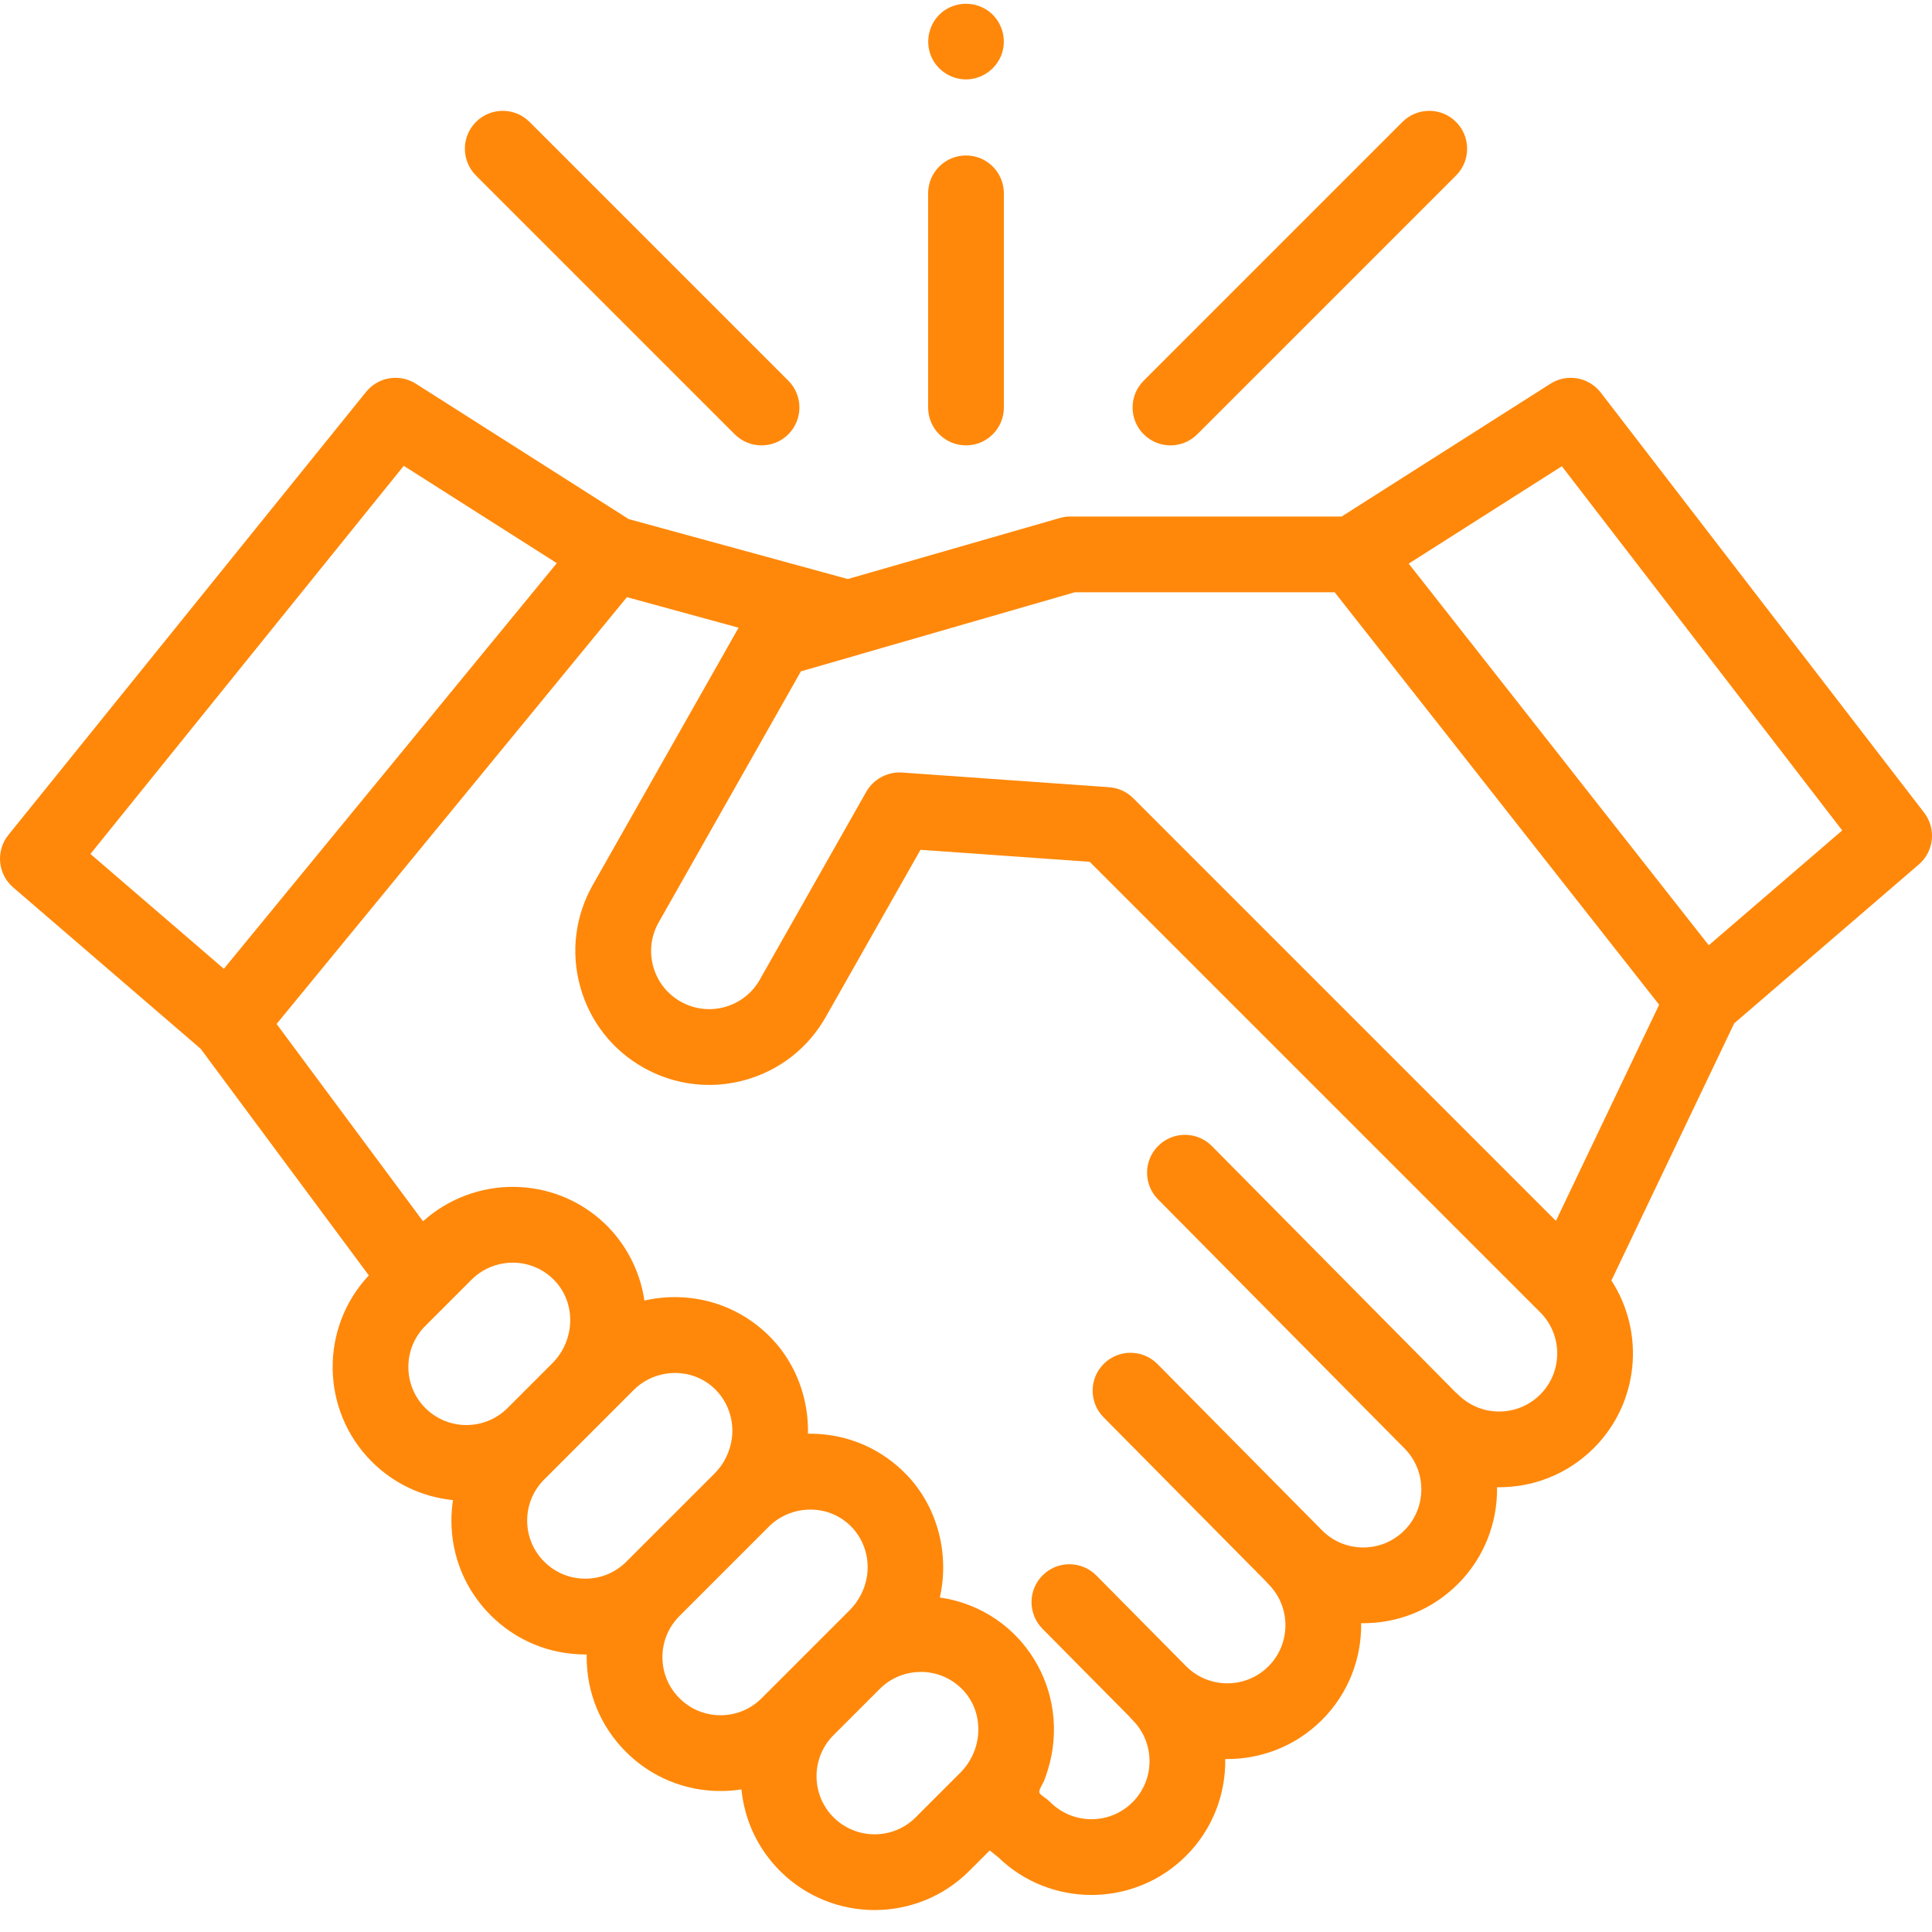 <?xml version="1.0"?>
<svg xmlns="http://www.w3.org/2000/svg" xmlns:xlink="http://www.w3.org/1999/xlink" xmlns:svgjs="http://svgjs.com/svgjs" version="1.1" width="512" height="512" x="0" y="0" viewBox="0 0 512 511" style="enable-background:new 0 0 512 512" xml:space="preserve" class=""><g><path xmlns="http://www.w3.org/2000/svg" d="m509.914 214.859-85.695-111.32c-3.172-4.117-8.957-5.133-13.344-2.344l-55.328 35.188h-72.16c-.934 0-1.863.199-2.762.461l-55.949 16.105-58.055-15.879-56.41-35.875c-4.312-2.742-9.992-1.812-13.199 2.164l-94.785 117.406c-3.406 4.219-2.844 10.379 1.266 13.914l49.68 42.754 44.57 60.062c-13.035 13.887-12.781 35.789.781 49.355 6.012 6.008 13.656 9.402 21.52 10.191-.273 1.781-.414 3.59-.414 5.426 0 9.477 3.691 18.387 10.391 25.086 6.703 6.703 15.613 10.395 25.09 10.395.129 0 .254-.008.379-.012-.004.242-.016.48-.016.723 0 9.477 3.691 18.387 10.391 25.09 6.703 6.699 15.613 10.391 25.09 10.391 1.871 0 3.723-.152 5.539-.434.77 7.891 4.172 15.57 10.203 21.602 6.914 6.918 16 10.375 25.086 10.375s18.172-3.457 25.09-10.375l5.426-5.426 2.277 1.836c6.859 6.645 15.766 9.965 24.672 9.965 9.086 0 18.172-3.457 25.086-10.375 7.059-7.059 10.516-16.375 10.371-25.645 9.266.141 18.586-3.312 25.645-10.367 7.051-7.055 10.508-16.363 10.371-25.629 9.652.152 18.809-3.555 25.641-10.387 7.059-7.059 10.516-16.375 10.371-25.645 9.273.141 18.586-3.312 25.645-10.371 12.047-12.047 13.598-30.668 4.664-44.414l32.543-68.156 48.926-42.102c4.043-3.48 4.66-9.512 1.406-13.734zm-402.914-91.91 40.562 25.793-88.238 107.5-35.359-30.434zm5.723 227.922 12.242-12.242c.371-.371.762-.723 1.16-1.051 2.395-1.953 5.293-3.117 8.363-3.395.086-.008.176-.008.262-.012.438-.035.875-.059 1.316-.055 4.195.059 8.094 1.773 10.984 4.824 5.672 5.996 5.367 15.793-.68 21.84l-11.871 11.871c-6.004 6.004-15.773 6.004-21.777 0-6.004-6.008-6.004-15.777 0-21.781zm31.496 62.484c-2.91-2.906-4.512-6.773-4.512-10.887s1.602-7.98 4.512-10.891l23.738-23.738c4.547-4.547 11.695-5.793 17.508-3.023 5.992 2.855 9.363 9.359 8.484 15.902-.469 3.492-2.094 6.781-4.586 9.277l-23.363 23.359c-2.91 2.91-6.777 4.512-10.891 4.512s-7.98-1.602-10.891-4.512zm35.844 36.191c-2.91-2.906-4.512-6.773-4.512-10.887 0-4.113 1.602-7.98 4.512-10.891l23.734-23.738c4.863-4.859 12.664-5.906 18.617-2.441 5.438 3.164 8.285 9.375 7.352 15.562-.512 3.402-2.129 6.602-4.562 9.035l-23.359 23.359c-2.91 2.91-6.777 4.512-10.891 4.512s-7.98-1.602-10.891-4.512zm40.828 31.562c-6.004-6.004-6.004-15.773 0-21.777l12.242-12.242c.371-.371.758-.719 1.156-1.047.012-.008.02-.016.027-.023 1.992-1.617 4.332-2.699 6.828-3.172.059-.008.117-.016.176-.023.43-.078.867-.141 1.305-.18.176-.016.352-.016.531-.027.359-.02.715-.043 1.078-.039 4.191.059 8.094 1.77 10.984 4.824.355.375.688.766.992 1.168 4.617 6.035 3.996 15-1.734 20.734l-11.809 11.809c-6.004 6.004-15.773 6-21.777-.004zm187.285-112.043c-6.004 6.008-15.773 6.004-21.777 0-.219-.219-.449-.422-.684-.613l-64.555-65.234c-3.902-3.941-10.258-3.973-14.199-.07-3.941 3.898-3.973 10.254-.074 14.195l65.254 65.934c.008.008.016.016.023.023 6.004 6.004 6.004 15.777 0 21.781-2.91 2.91-6.777 4.512-10.891 4.512-4.117 0-7.984-1.602-10.891-4.512l-43.652-44.105c-3.898-3.941-10.254-3.973-14.195-.074-3.941 3.902-3.973 10.258-.074 14.199l42.984 43.43c.219.273.453.535.703.785 6.004 6.004 6.004 15.777 0 21.781-6.008 6.004-15.781 6-21.785-.004l-23.824-24.074c-3.902-3.941-10.258-3.977-14.199-.074-3.941 3.898-3.973 10.254-.074 14.195l23.16 23.398c.219.273.453.539.707.789 6.004 6.004 6.004 15.777 0 21.781-6.004 6.008-15.773 6.004-21.777 0-.691-.691-1.504-1.223-2.277-1.816-.656-.5-.828-.848-.5-1.645.332-.809.828-1.539 1.16-2.352.367-.906.664-1.84.953-2.777 1.539-4.961 1.992-10.297 1.301-15.445-1.328-9.879-6.762-18.793-14.996-24.434-4.449-3.043-9.598-5.039-14.934-5.789 2.586-11.406-.52-23.773-8.598-32.309-6.648-7.023-15.629-10.965-25.289-11.098-.352-.004-.703-.004-1.059 0 .215-9.219-3.137-18.379-9.492-25.094-6.652-7.023-15.633-10.965-25.289-11.098-2.871-.039-5.77.266-8.566.91-1.195-8.316-5.387-16.012-11.734-21.516-6.309-5.461-14.242-8.492-22.691-8.609-8.895-.129-17.633 3.152-24.238 9.117l-38.809-52.293 92.844-113.109 29.59 8.094-38.645 68.191c-4.672 8.246-5.852 17.816-3.324 26.949 2.527 9.137 8.457 16.738 16.703 21.41.516.293 1.035.57 1.562.836.039.02.078.039.121.059 1.387.691 2.812 1.285 4.258 1.785 6.73 2.332 14 2.586 21.012.648 9.133-2.527 16.734-8.461 21.406-16.703l25.113-44.316 44.84 3.18 119.402 119.398c6 6.008 6 15.777-.004 21.781zm4.16-46.02-112.012-112.008c-.211-.215-.434-.418-.664-.609-1.613-1.344-3.613-2.156-5.723-2.305l-54.902-3.895c-3.797-.262-7.57 1.758-9.445 5.066l-28.234 49.828c-2.027 3.578-5.328 6.152-9.293 7.25-3.961 1.098-8.117.582-11.699-1.445-3.578-2.027-6.152-5.328-7.25-9.293-1.098-3.965-.586-8.121 1.445-11.699l37.691-66.52 15.273-4.395c.102-.031.199-.07.301-.102l57.004-16.461h68.875l85.984 109.305zm40.504-73.039-79.516-101.137 40.582-25.809 74.301 96.512zm0 0" fill="#ff880a" data-original="#000000"/><path xmlns="http://www.w3.org/2000/svg" d="m310.184 117.531c2.57 0 5.141-.98 7.102-2.941l68.578-68.578c3.922-3.922 3.922-10.277 0-14.199s-10.277-3.922-14.199 0l-68.578 68.578c-3.922 3.922-3.922 10.277 0 14.199 1.961 1.961 4.531 2.941 7.098 2.941zm0 0" fill="#ff880a" data-original="#000000"/><path xmlns="http://www.w3.org/2000/svg" d="m194.715 114.59c1.961 1.961 4.531 2.941 7.102 2.941 2.566 0 5.137-.98 7.098-2.941 3.922-3.922 3.922-10.277 0-14.199l-68.578-68.578c-3.922-3.922-10.277-3.922-14.199 0s-3.922 10.277 0 14.199zm0 0" fill="#ff880a" data-original="#000000"/><path xmlns="http://www.w3.org/2000/svg" d="m256 117.531c5.543 0 10.039-4.496 10.039-10.039v-56.754c0-5.543-4.496-10.039-10.039-10.039s-10.039 4.496-10.039 10.039v56.754c0 5.543 4.496 10.039 10.039 10.039zm0 0" fill="#ff880a" data-original="#000000"/><path xmlns="http://www.w3.org/2000/svg" d="m246.734 14.352c1.594 3.863 5.566 6.398 9.758 6.18 4.141-.215 7.777-3.012 9.059-6.953 1.285-3.973-.113-8.5-3.441-11.031-3.395-2.586-8.129-2.73-11.68-.383-3.961 2.617-5.496 7.828-3.695 12.188zm0 0" fill="#ff880a" data-original="#000000"/></g></svg>
